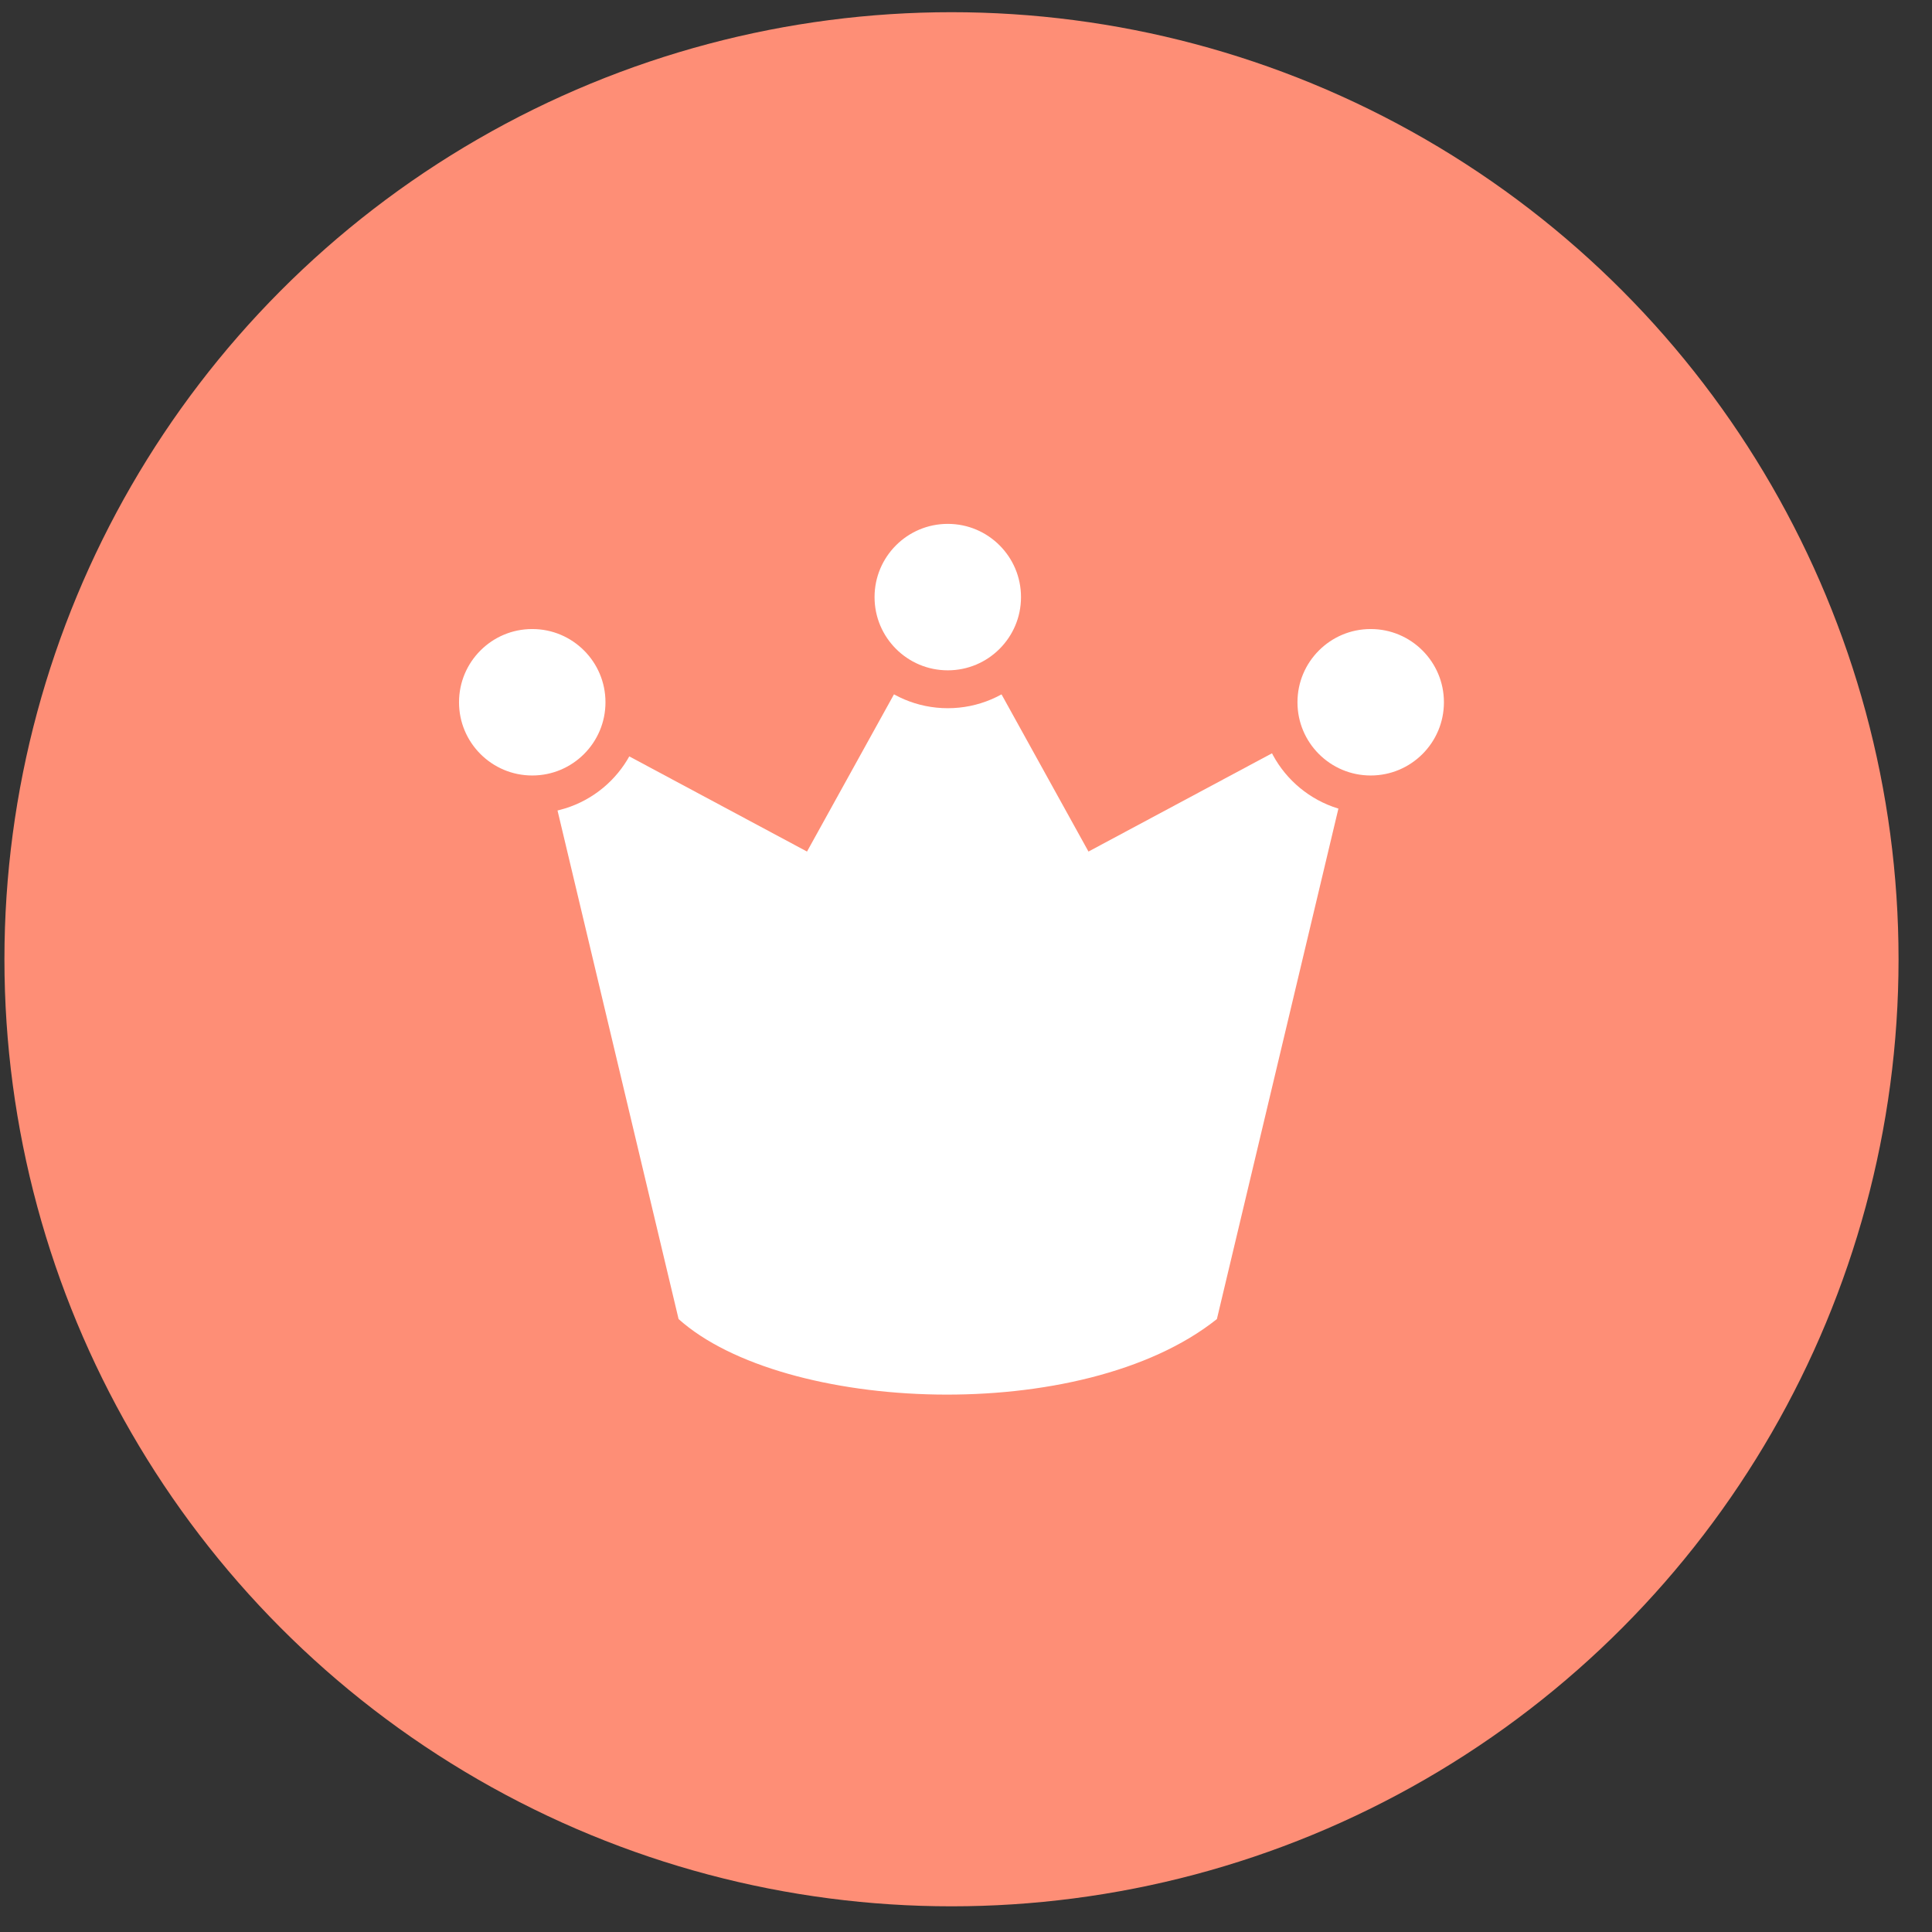 <?xml version="1.0" encoding="UTF-8"?> <svg xmlns="http://www.w3.org/2000/svg" width="51" height="51" viewBox="0 0 51 51" fill="none"><rect x="0" y="0" width="51" height="51" fill="#333333" stroke="none"/> <circle cx="25.117" cy="25.322" r="25" fill="#FE8E76"></circle> <path d="M25.018 15.763L28.733 22.479L35.985 18.596L32.123 34.82C28.57 37.655 20.678 37.297 17.913 34.82L14.051 18.596L21.303 22.479L25.018 15.763Z" fill="white"></path> <circle cx="14.05" cy="18.538" r="2.433" fill="white" stroke="#FE8E76"></circle> <circle cx="36.183" cy="18.538" r="2.433" fill="white" stroke="#FE8E76"></circle> <circle cx="25.019" cy="15.762" r="2.433" fill="white" stroke="#FE8E76"></circle> </svg> 